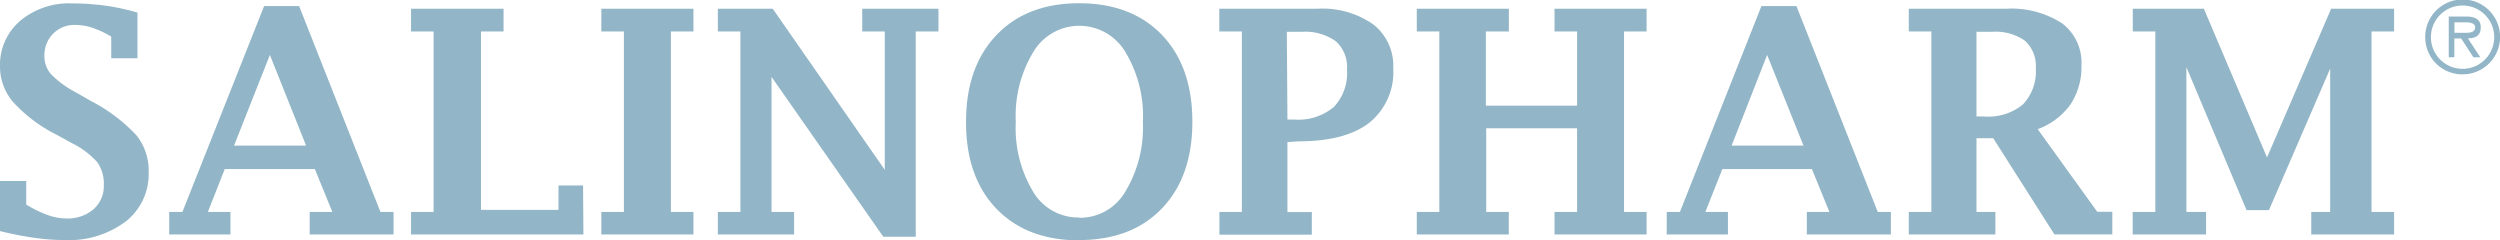<svg id="Layer_1" data-name="Layer 1" xmlns="http://www.w3.org/2000/svg" viewBox="0 0 285.86 27.45"><defs><style>.cls-1{fill:#92b6c7;}</style></defs><title>Salinopharm</title><path class="cls-1" d="M246.45,24.23V3.6h-2.58V1H252l7.22,17,7.33-17h7.2V3.6h-2.58V24.23h2.58v2.58h-9.47V24.23h2.16l0-16.38-7,16.18h-2.56L250,7.68V24.23h2.25v2.58h-8.39V24.23ZM226,13.32h.9a6.2,6.2,0,0,0,4.42-1.39,5.47,5.47,0,0,0,1.46-4.15,3.86,3.86,0,0,0-1.26-3.14,5.89,5.89,0,0,0-3.79-1H226v9.73Zm0,2.47v8.44h2.16v2.58h-9.9V24.23h2.58V3.6h-2.58V1h11.12a10.6,10.6,0,0,1,6.42,1.68A5.61,5.61,0,0,1,238,7.48a7.73,7.73,0,0,1-1.25,4.46A8,8,0,0,1,233,14.77l6.81,9.45h1.72V26.8h-6.62l-7-11h-2Zm-28,.86h8.22L202.06,6.28Zm-1.06,2.68L195,24.23h2.58v2.58h-7V24.23h1.51L201.41.69h4l9.3,23.54h1.5v2.58h-9.61V24.23h2.58l-2-4.9Zm-27-4.66v9.56h2.58v2.58H162V24.23h2.58V3.6H162V1h10.53V3.6H169.9v8.48h10.43V3.6h-2.58V1h10.53V3.6H185.7V24.23h2.58v2.58H177.75V24.23h2.58V14.67Zm-22.73-1H148a6.32,6.32,0,0,0,4.52-1.44,5.66,5.66,0,0,0,1.5-4.31,3.92,3.92,0,0,0-1.29-3.21,6,6,0,0,0-3.88-1.07h-1.71Zm0,2.58v8H150v2.58H139.43V24.23H142V3.6h-2.58V1h11.21a10.12,10.12,0,0,1,6.41,1.8,6,6,0,0,1,2.27,5,7.42,7.42,0,0,1-2.75,6.24c-1.83,1.42-4.53,2.12-8.07,2.12Zm-23.8,8.65a6,6,0,0,0,5.27-3,14.17,14.17,0,0,0,2-7.95,14.13,14.13,0,0,0-2-8,6.12,6.12,0,0,0-10.53,0,14.13,14.13,0,0,0-2,8,14.1,14.1,0,0,0,2,8A6,6,0,0,0,123.37,24.87Zm0,2.58q-6,0-9.48-3.62t-3.47-9.92q0-6.28,3.47-9.92T123.37.37q6,0,9.49,3.62c2.31,2.42,3.48,5.72,3.48,9.92s-1.16,7.5-3.48,9.92S127.37,27.45,123.37,27.45ZM101,27.07,88.22,8.79V24.23H90.8v2.58H82.08V24.23h2.58V3.6H82.08V1h6.28l12.81,18.42V3.6H98.59V1h8.72V3.6h-2.6V27.07ZM76.71,3.6V24.23h2.58v2.58H68.76V24.23h2.58V3.6H68.76V1H79.29V3.6Zm-10,23.21H47V24.23h2.58V3.6H47V1H57.58V3.6H55V24h8.86V21.21h2.81ZM26.76,16.65H35L30.86,6.28ZM25.7,19.33l-1.93,4.9h2.58v2.58h-7V24.23h1.51L30.2.69h4l9.3,23.54H45v2.58H35.41V24.23H38l-2-4.9ZM0,26.42V20.7H3v2.69a13.51,13.51,0,0,0,2.43,1.19,6.43,6.43,0,0,0,2.14.4,4.53,4.53,0,0,0,3.12-1.05,3.52,3.52,0,0,0,1.18-2.76,4.27,4.27,0,0,0-.75-2.63,9.66,9.66,0,0,0-2.91-2.18L6.5,15.42a17.14,17.14,0,0,1-5-3.75A6.24,6.24,0,0,1,0,7.58a6.6,6.6,0,0,1,2.3-5.19,8.67,8.67,0,0,1,5.92-2A27.87,27.87,0,0,1,12,.64a25.44,25.44,0,0,1,3.72.8V6.66h-3V4.19a10.46,10.46,0,0,0-2.12-1,6.32,6.32,0,0,0-2-.34,3.4,3.4,0,0,0-2.52,1,3.47,3.47,0,0,0-1,2.54,3.1,3.1,0,0,0,.75,2.09,11,11,0,0,0,2.83,2.07l1.74,1a19.09,19.09,0,0,1,5.19,3.91A6.44,6.44,0,0,1,17,19.68a6.87,6.87,0,0,1-2.63,5.65,10.85,10.85,0,0,1-7,2.12,25.24,25.24,0,0,1-3.46-.26A37.7,37.7,0,0,1,0,26.42Z"/><path class="cls-1" d="M277.31,4.25a4.28,4.28,0,1,1,4.27,4.25A4.23,4.23,0,0,1,277.31,4.25Zm7.89,0a3.62,3.62,0,0,0-7.24,0,3.62,3.62,0,0,0,7.24,0Zm-1.59,2.3h-.79l-1.4-2.15h-.78V6.55H280V1.89h2c.84,0,1.66.23,1.66,1.23s-.64,1.25-1.47,1.27Zm-2.18-2.8c.58,0,1.59.11,1.59-.63,0-.48-.63-.57-1.13-.57h-1.24v1.2Z"/></svg>